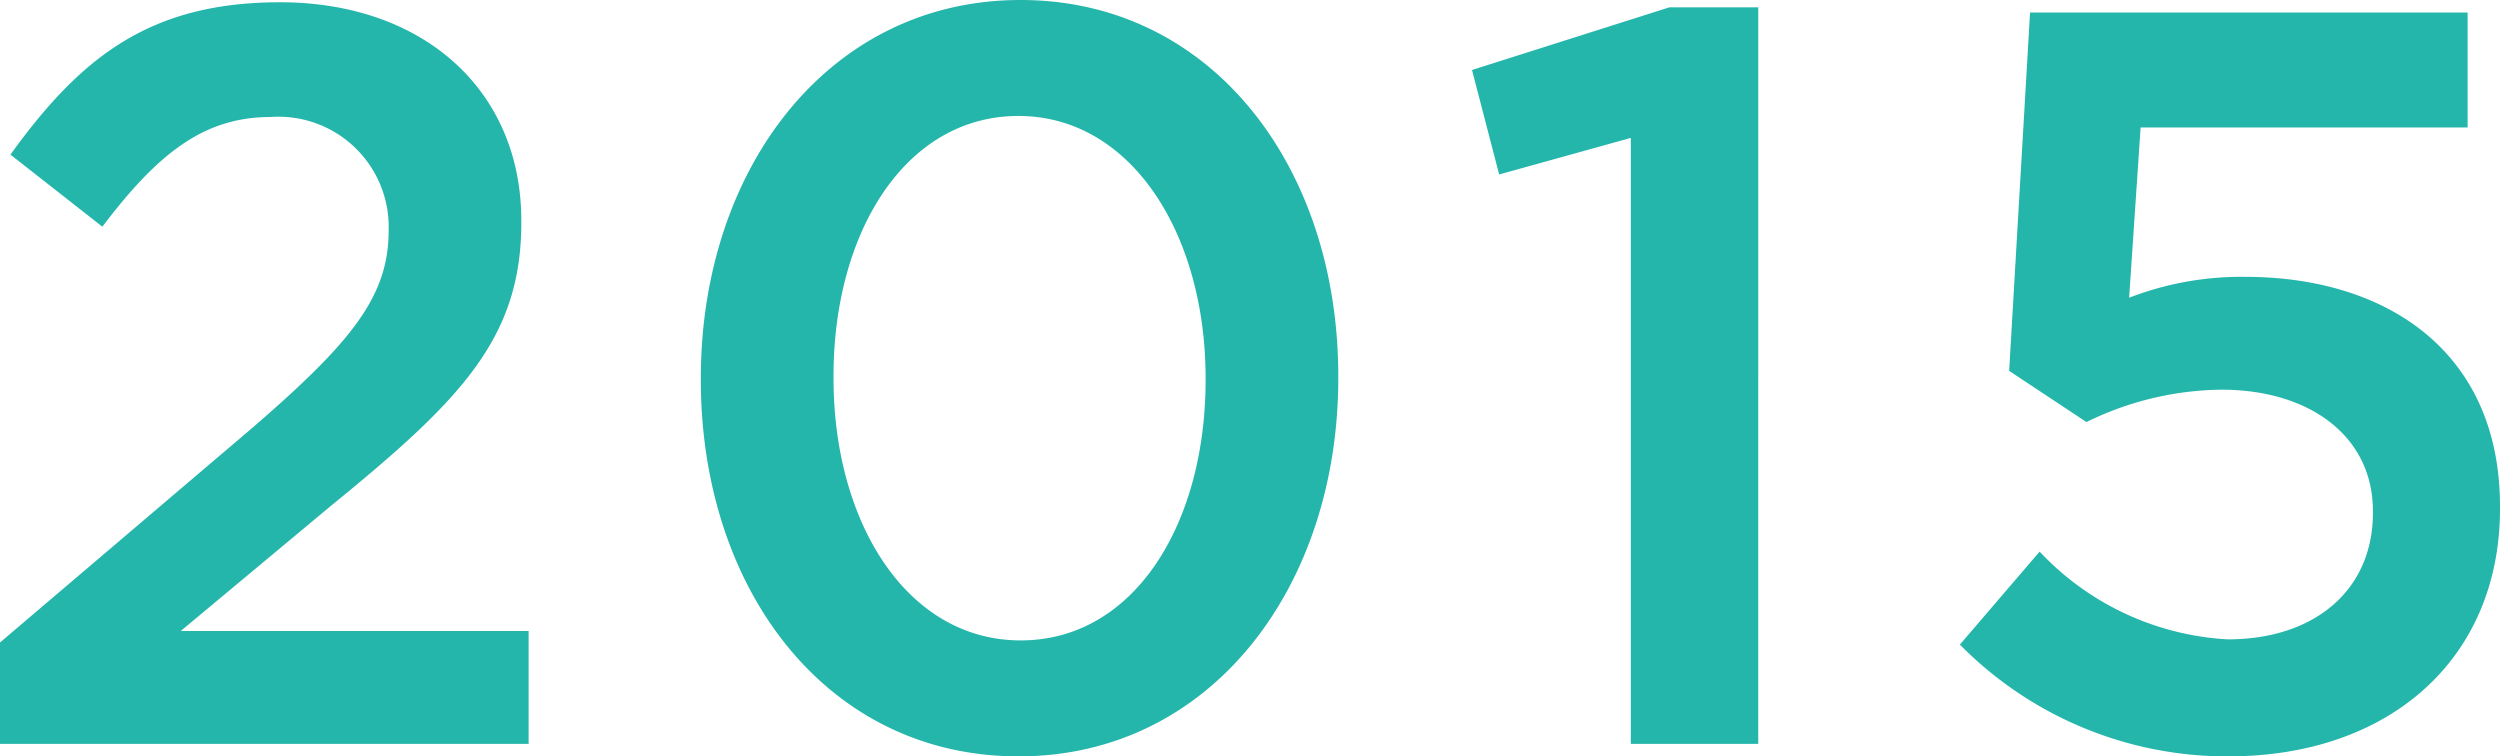 <svg xmlns="http://www.w3.org/2000/svg" width="57.432" height="17.376" viewBox="0 0 57.432 17.376">
  <g id="グループ_48798" data-name="グループ 48798" transform="translate(-457.933 -2758.764)">
    <path id="パス_152710" data-name="パス 152710" d="M-28.836,0h12.144V-2.592h-7.992l3.456-2.88c2.976-2.424,4.368-3.84,4.368-6.5v-.048c0-3-2.256-5.016-5.544-5.016-3,0-4.584,1.272-6.192,3.5l2.112,1.656c1.272-1.68,2.328-2.52,3.864-2.52a2.532,2.532,0,0,1,2.712,2.616c0,1.512-.864,2.568-3.144,4.536l-5.784,4.92Zm23.4.288C-1.02.288,1.908-3.6,1.908-8.4v-.048c0-4.8-2.9-8.64-7.3-8.64-4.416,0-7.344,3.888-7.344,8.688v.048C-12.732-3.552-9.852.288-5.436.288Zm.048-2.664c-2.616,0-4.3-2.712-4.3-6.024v-.048c0-3.312,1.656-5.976,4.248-5.976s4.3,2.712,4.3,6.024v.048C-1.14-5.064-2.772-2.376-5.388-2.376ZM8.628,0h2.928V-16.92H9.516L4.98-15.48l.624,2.4,3.024-.84ZM22.356.288c3.72,0,6.24-2.256,6.24-5.688v-.048C28.6-9,26-10.728,22.74-10.728a7.143,7.143,0,0,0-2.664.48l.264-3.912h7.512V-16.8H17.8l-.48,8.232,1.776,1.176a7.18,7.18,0,0,1,3.1-.744c2.04,0,3.48,1.08,3.48,2.784V-5.3c0,1.752-1.32,2.9-3.336,2.9a6.411,6.411,0,0,1-4.32-2.016L16.188-2.28A8.611,8.611,0,0,0,22.356.288Z" transform="translate(486.769 2775.852)" fill="#24b6ab"/>
  </g>
</svg>
